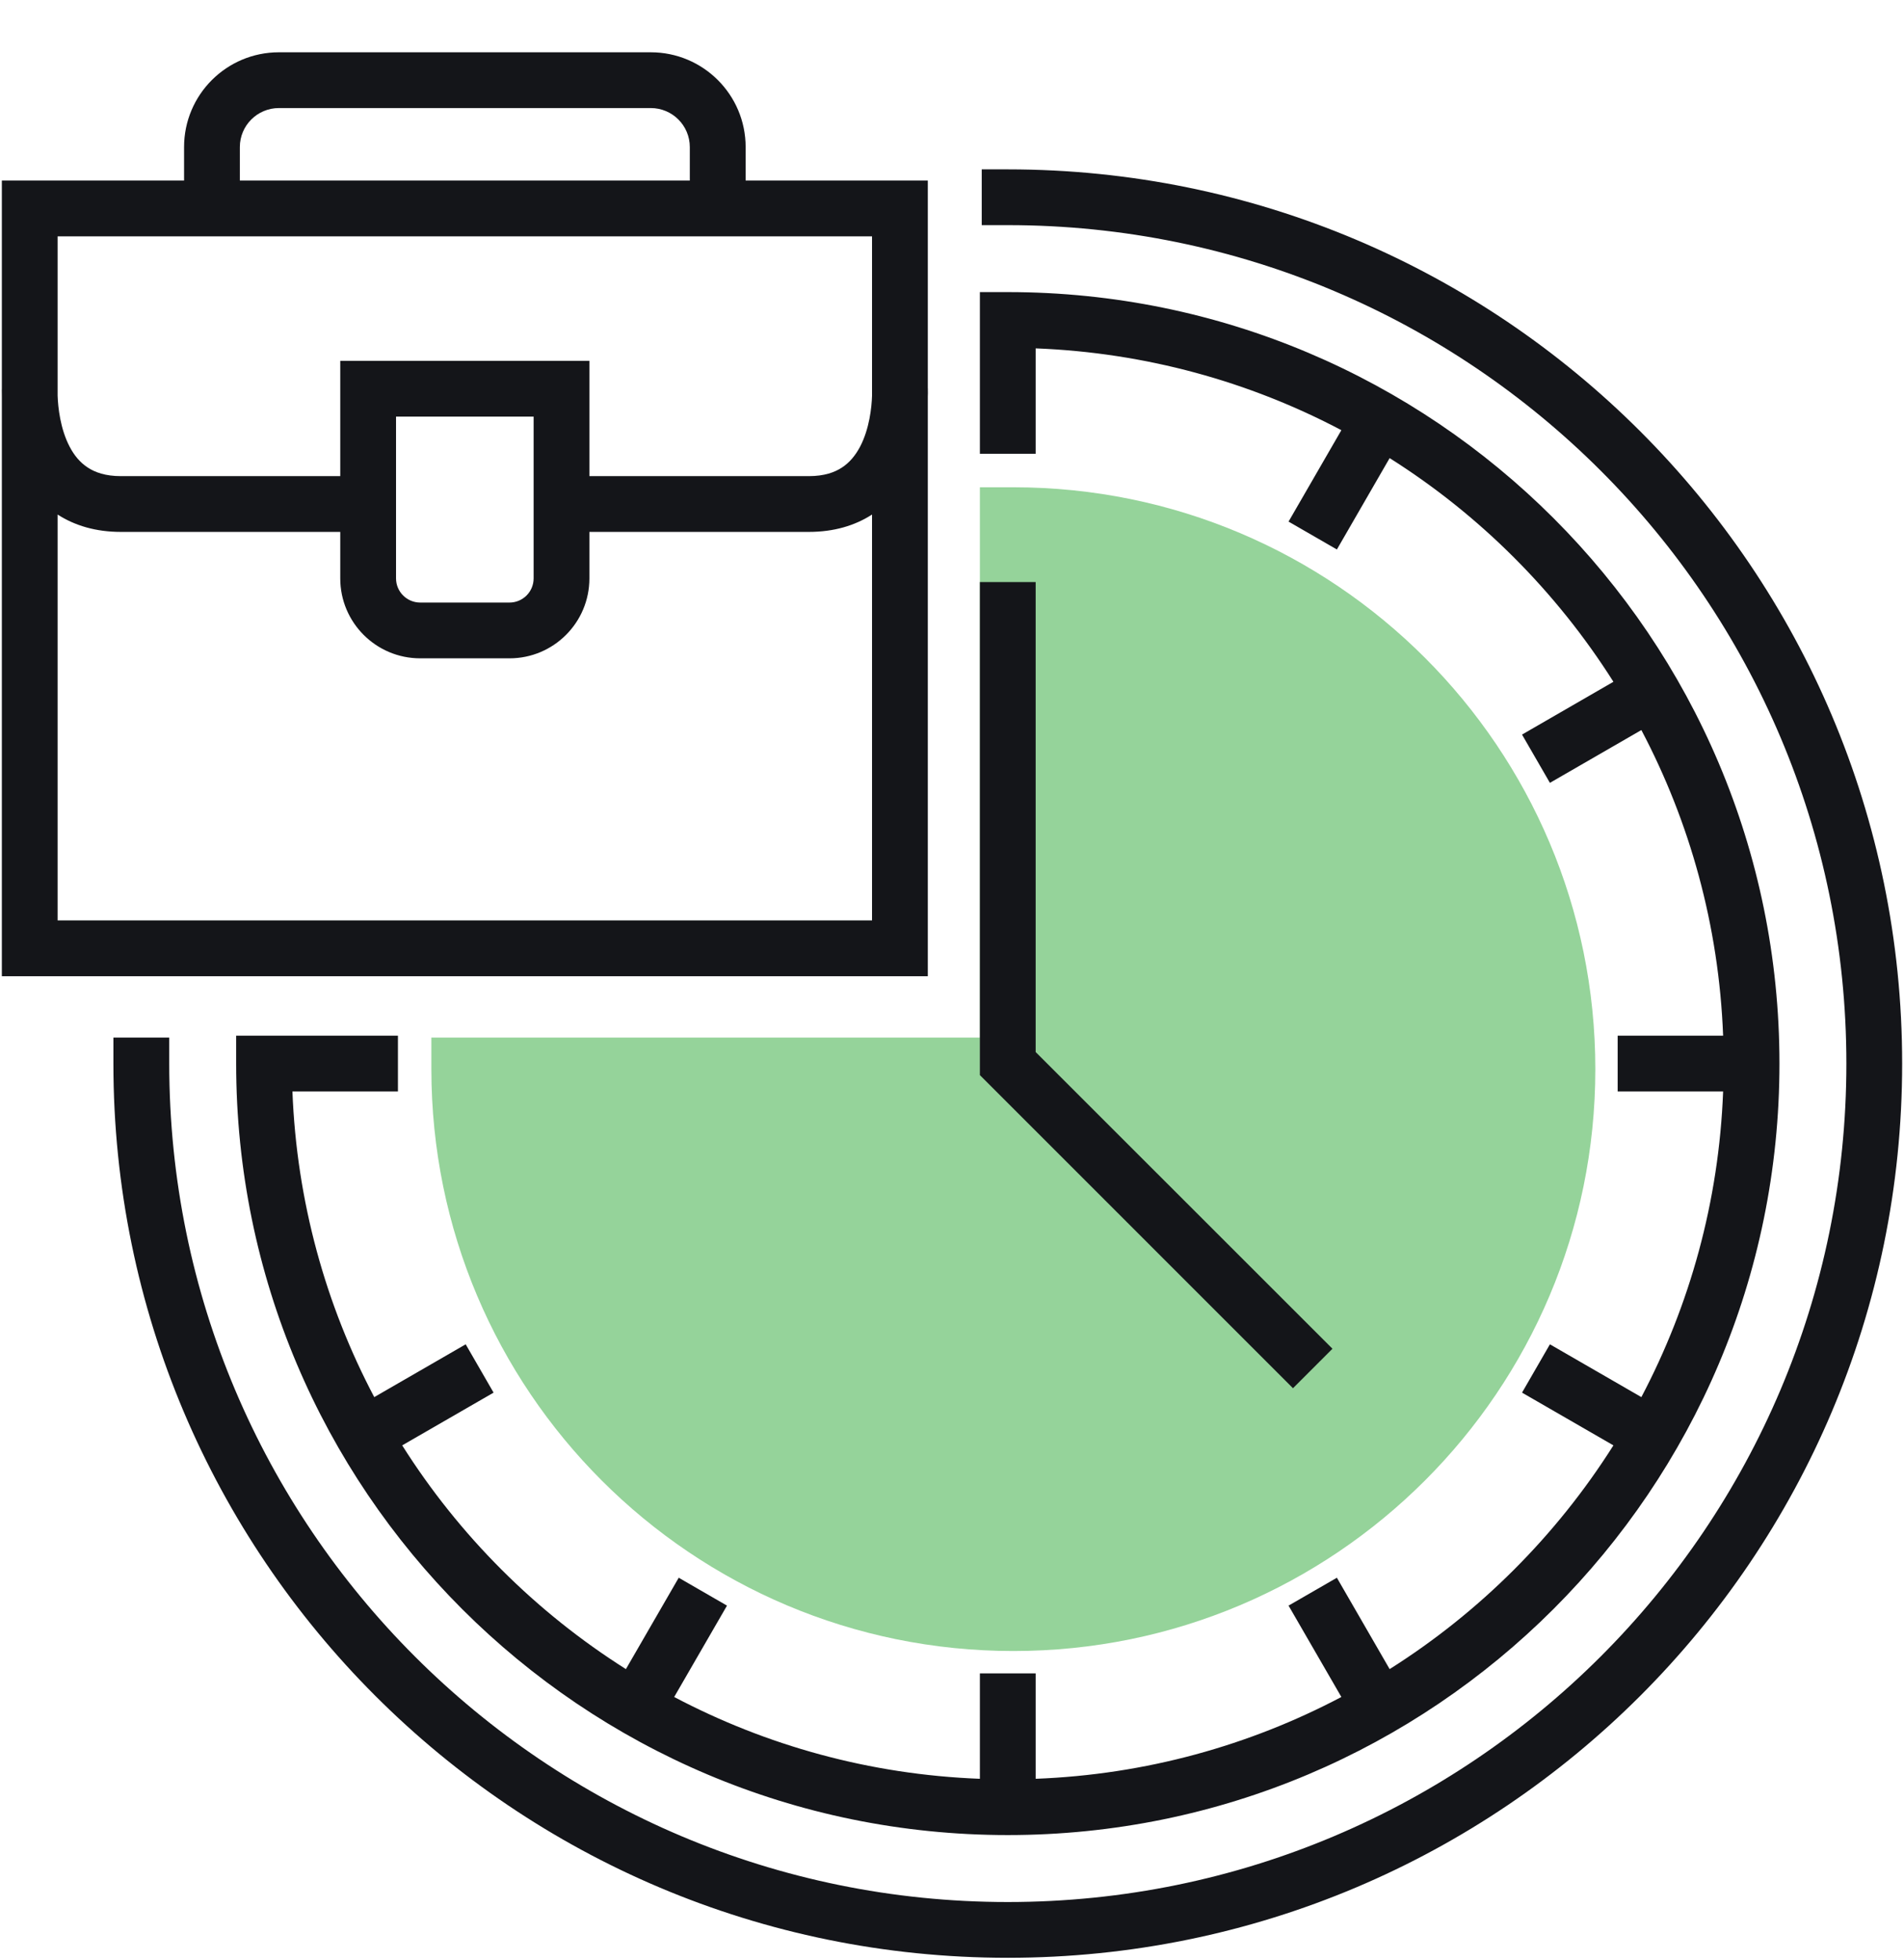<svg width="34" height="35" viewBox="0 0 34 35" fill="none" xmlns="http://www.w3.org/2000/svg">
<path d="M28.488 19.096C28.488 24.835 23.835 29.488 18.096 29.488C12.356 29.488 7.703 24.835 7.703 19.096V18.531H17.498V10.396V8.703H18.096C23.835 8.703 28.488 13.356 28.488 19.096Z" fill="#95D39A"/>
<path fill-rule="evenodd" clip-rule="evenodd" d="M4.981 1.93C4.595 1.93 4.283 2.242 4.283 2.627V3.225H12.318V2.627C12.318 2.242 12.006 1.93 11.621 1.93H4.981ZM13.315 3.225V2.627C13.315 1.692 12.556 0.934 11.621 0.934H4.981C4.045 0.934 3.287 1.692 3.287 2.627V3.225H0.033V6.934C0.033 6.935 0.033 6.936 0.033 6.937C0.033 6.946 0.033 6.957 0.032 6.972C0.032 7 0.032 7.038 0.033 7.084V17.436H16.568V7.084C16.57 7.038 16.57 7 16.569 6.972C16.569 6.957 16.569 6.946 16.569 6.937C16.569 6.936 16.568 6.935 16.568 6.934V3.225H13.315ZM15.572 7.069V4.221H1.029V7.069C1.036 7.273 1.076 7.659 1.244 7.979C1.325 8.134 1.43 8.261 1.565 8.349C1.696 8.436 1.882 8.504 2.158 8.504H6.076V6.445H10.525V8.504H14.443C14.72 8.504 14.906 8.436 15.037 8.349C15.171 8.261 15.276 8.134 15.358 7.979C15.526 7.659 15.566 7.273 15.572 7.069ZM10.525 9.5V10.33C10.525 11.119 9.886 11.758 9.098 11.758H7.504C6.715 11.758 6.076 11.119 6.076 10.33V9.5H2.158C1.712 9.5 1.336 9.388 1.029 9.19V16.439H15.572V9.19C15.266 9.388 14.89 9.5 14.443 9.5H10.525ZM17.531 3.025H17.996C26.817 3.025 33.967 10.176 33.967 18.996C33.967 27.817 26.817 34.967 17.996 34.967C9.176 34.967 2.025 27.817 2.025 18.996V18.531H3.022V18.996C3.022 27.266 9.726 33.971 17.996 33.971C26.266 33.971 32.971 27.266 32.971 18.996C32.971 10.726 26.266 4.021 17.996 4.021H17.531V3.025ZM17.498 5.217H17.996C25.606 5.217 31.776 11.386 31.776 18.996C31.776 26.606 25.606 32.775 17.996 32.775C10.386 32.775 4.217 26.606 4.217 18.996V18.498H7.106V19.494H5.222C5.298 21.46 5.817 23.312 6.683 24.953L8.316 24.01L8.814 24.873L7.182 25.815C8.199 27.426 9.567 28.793 11.177 29.811L12.12 28.179L12.982 28.677L12.039 30.309C13.68 31.175 15.532 31.695 17.498 31.77V29.887H18.494V31.77C20.46 31.695 22.312 31.175 23.953 30.309L23.01 28.677L23.873 28.179L24.815 29.811C26.426 28.793 27.793 27.426 28.811 25.815L27.179 24.873L27.677 24.01L29.31 24.953C30.175 23.312 30.695 21.46 30.77 19.494H28.887V18.498H30.77C30.695 16.532 30.175 14.68 29.31 13.039L27.677 13.982L27.179 13.12L28.811 12.177C27.793 10.567 26.426 9.199 24.815 8.182L23.873 9.814L23.01 9.316L23.953 7.683C22.312 6.817 20.46 6.298 18.494 6.222V8.105H17.498V5.217ZM7.072 7.441V10.33C7.072 10.569 7.266 10.762 7.504 10.762H9.098C9.336 10.762 9.529 10.569 9.529 10.33V7.441H7.072ZM17.498 10.396H18.494V18.79L23.794 24.089L23.089 24.794L17.498 19.202V10.396Z" fill="#141519"/>
</svg>

